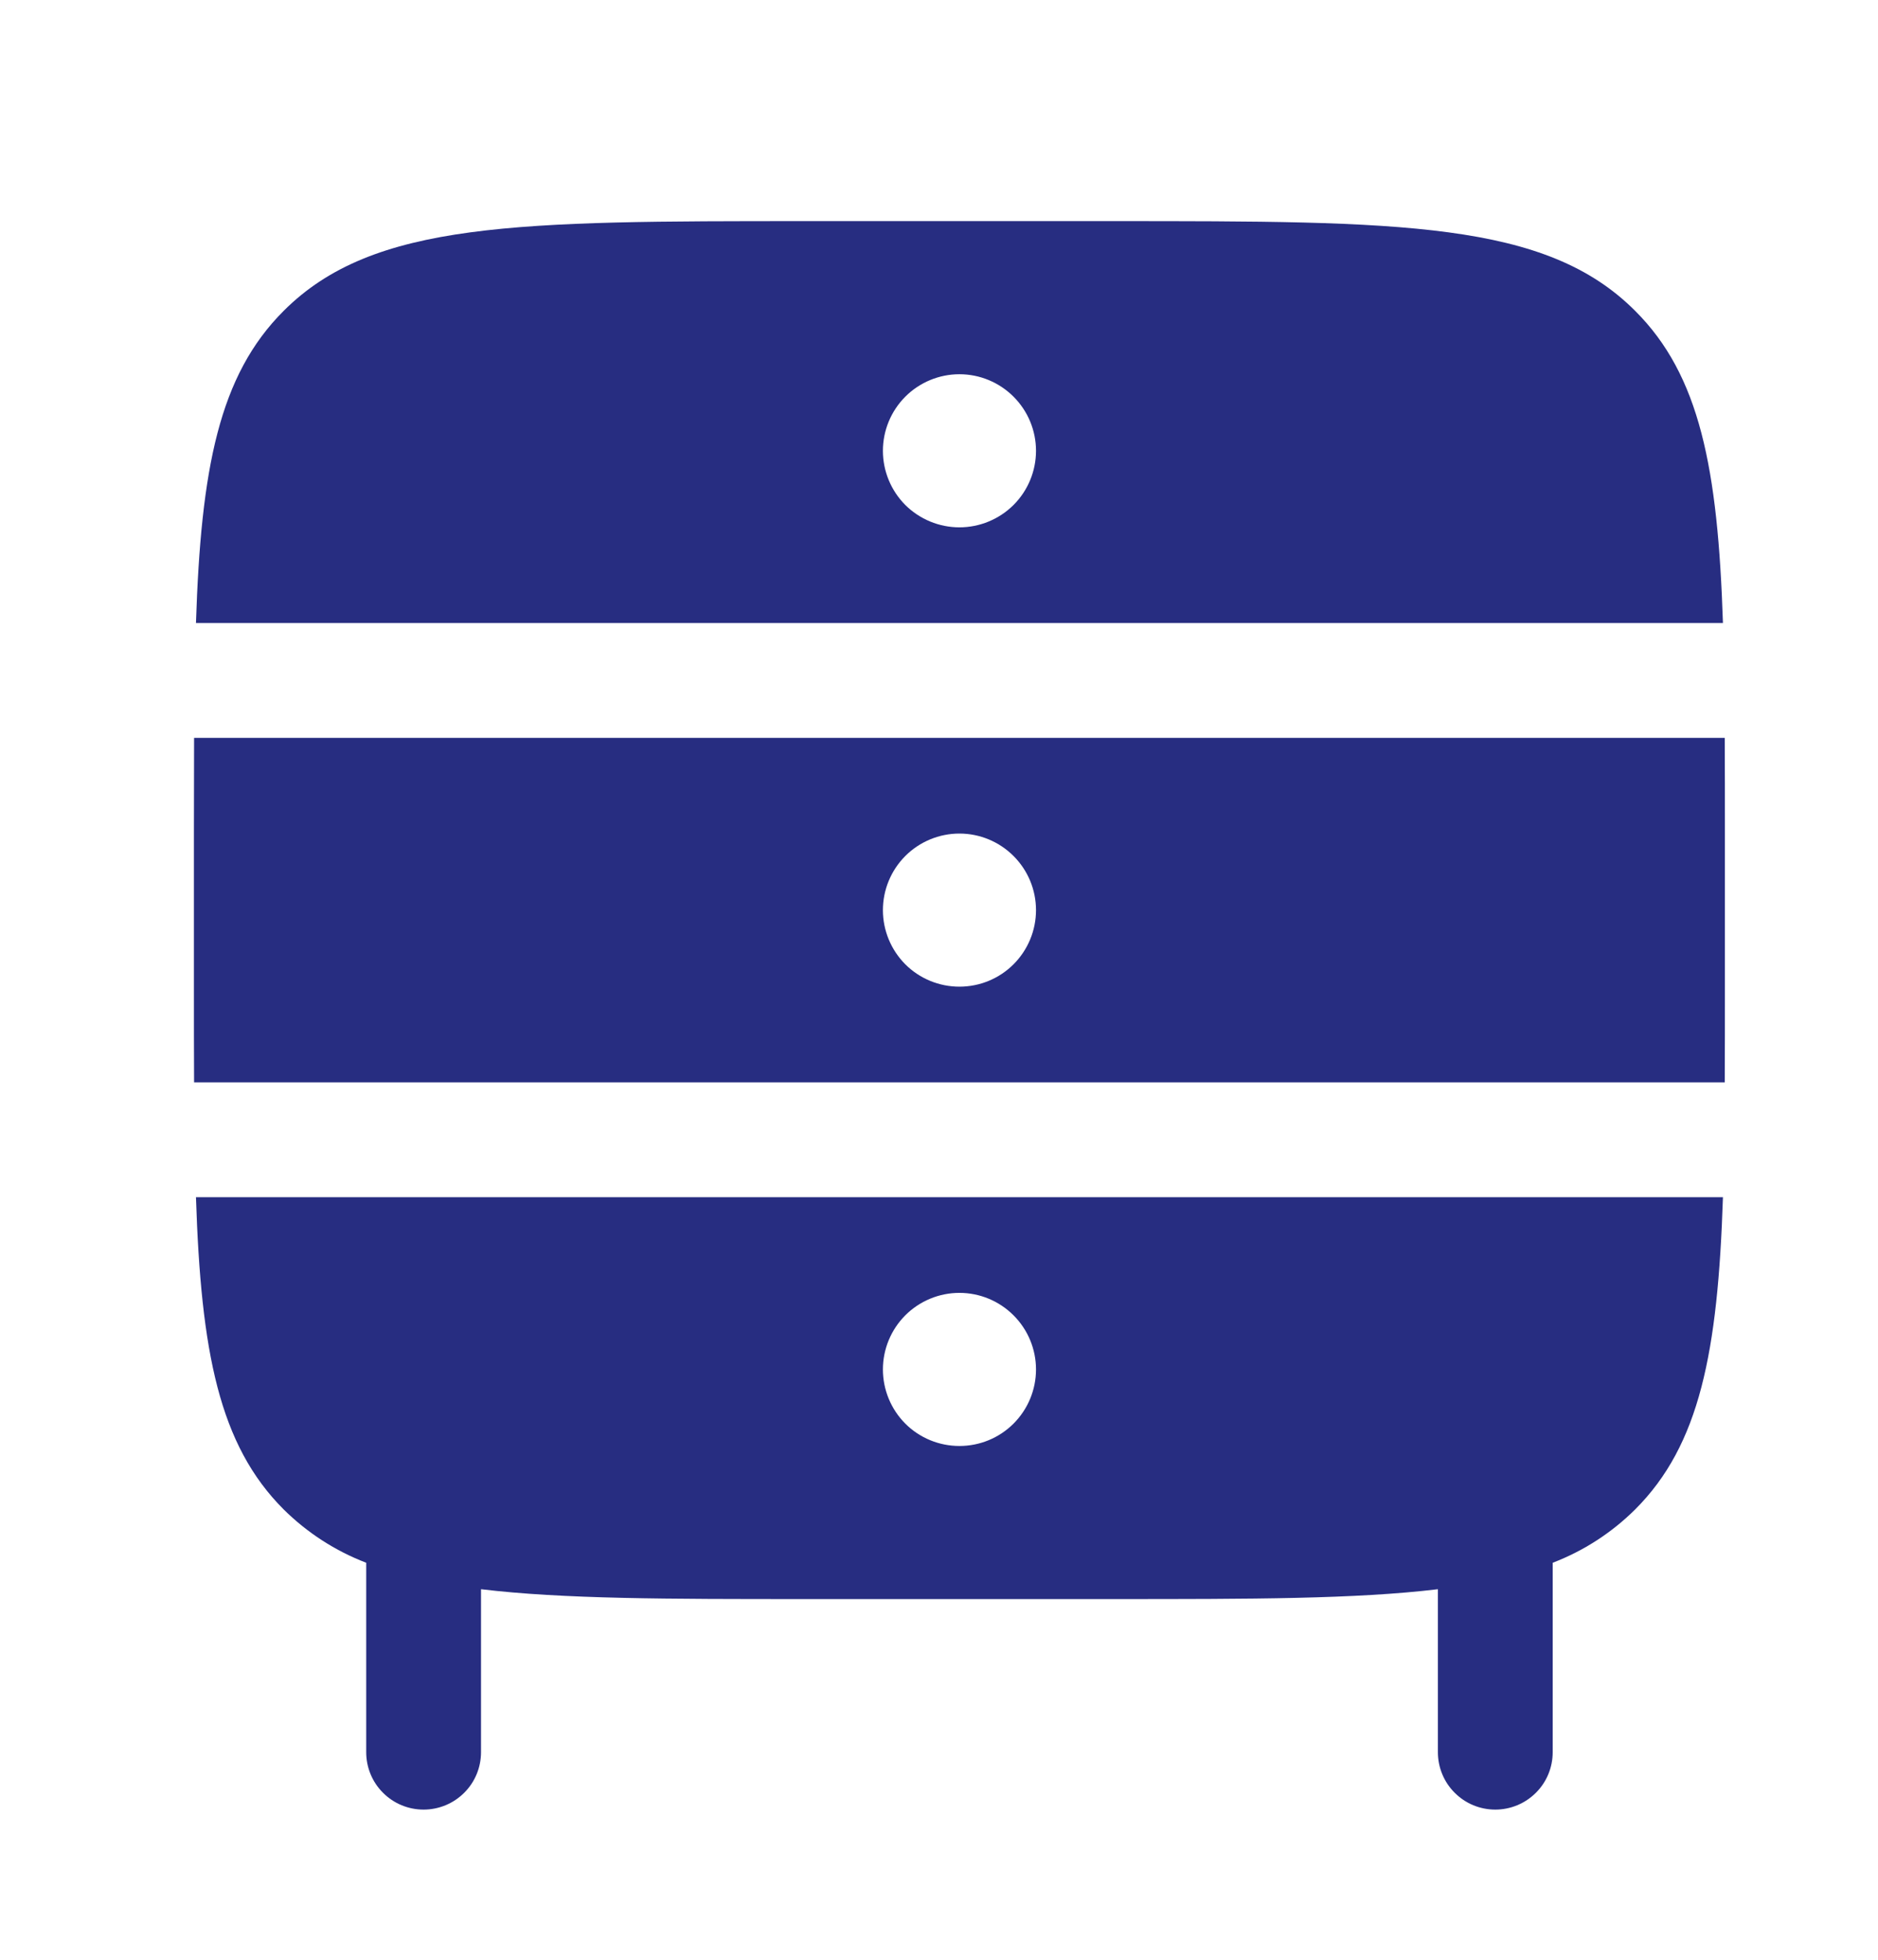 <?xml version="1.0" encoding="UTF-8"?> <svg xmlns="http://www.w3.org/2000/svg" width="23" height="24" viewBox="0 0 23 24" fill="none"><path fill-rule="evenodd" clip-rule="evenodd" d="M21.101 7.63H2.4C2.461 5.735 2.683 4.597 3.474 3.807C4.572 2.708 6.34 2.708 9.875 2.708H13.625C17.16 2.708 18.929 2.708 20.026 3.807C20.818 4.597 21.039 5.735 21.101 7.63ZM12.688 5.521C12.688 5.769 12.589 6.008 12.413 6.184C12.237 6.359 11.999 6.458 11.75 6.458C11.502 6.458 11.263 6.359 11.087 6.184C10.912 6.008 10.813 5.769 10.813 5.521C10.813 5.272 10.912 5.034 11.087 4.858C11.263 4.682 11.502 4.583 11.75 4.583C11.999 4.583 12.237 4.682 12.413 4.858C12.589 5.034 12.688 5.272 12.688 5.521ZM2.375 10.208C2.375 9.794 2.376 9.403 2.377 9.036H21.123C21.125 9.403 21.125 9.794 21.125 10.208V12.083C21.125 12.497 21.125 12.888 21.123 13.255H2.377C2.375 12.888 2.375 12.497 2.375 12.083V10.208ZM11.75 12.083C11.999 12.083 12.237 11.985 12.413 11.809C12.589 11.633 12.688 11.394 12.688 11.146C12.688 10.897 12.589 10.659 12.413 10.483C12.237 10.307 11.999 10.208 11.75 10.208C11.502 10.208 11.263 10.307 11.087 10.483C10.912 10.659 10.813 10.897 10.813 11.146C10.813 11.394 10.912 11.633 11.087 11.809C11.263 11.985 11.502 12.083 11.75 12.083ZM21.101 14.661H2.4C2.461 16.556 2.683 17.694 3.474 18.485C3.762 18.77 4.106 18.993 4.485 19.138V21.458C4.485 21.645 4.559 21.824 4.691 21.955C4.822 22.087 5.001 22.161 5.188 22.161C5.374 22.161 5.553 22.087 5.685 21.955C5.817 21.824 5.891 21.645 5.891 21.458V19.462C6.894 19.583 8.182 19.583 9.875 19.583H13.625C15.318 19.583 16.607 19.583 17.61 19.462V21.458C17.61 21.645 17.684 21.824 17.816 21.955C17.947 22.087 18.126 22.161 18.313 22.161C18.499 22.161 18.678 22.087 18.81 21.955C18.942 21.824 19.016 21.645 19.016 21.458V19.138C19.395 18.993 19.739 18.77 20.026 18.485C20.818 17.694 21.039 16.556 21.101 14.661ZM12.688 16.771C12.688 17.019 12.589 17.258 12.413 17.434C12.237 17.61 11.999 17.708 11.75 17.708C11.502 17.708 11.263 17.61 11.087 17.434C10.912 17.258 10.813 17.019 10.813 16.771C10.813 16.522 10.912 16.284 11.087 16.108C11.263 15.932 11.502 15.833 11.75 15.833C11.999 15.833 12.237 15.932 12.413 16.108C12.589 16.284 12.688 16.522 12.688 16.771Z" fill="#272D81"></path></svg> 